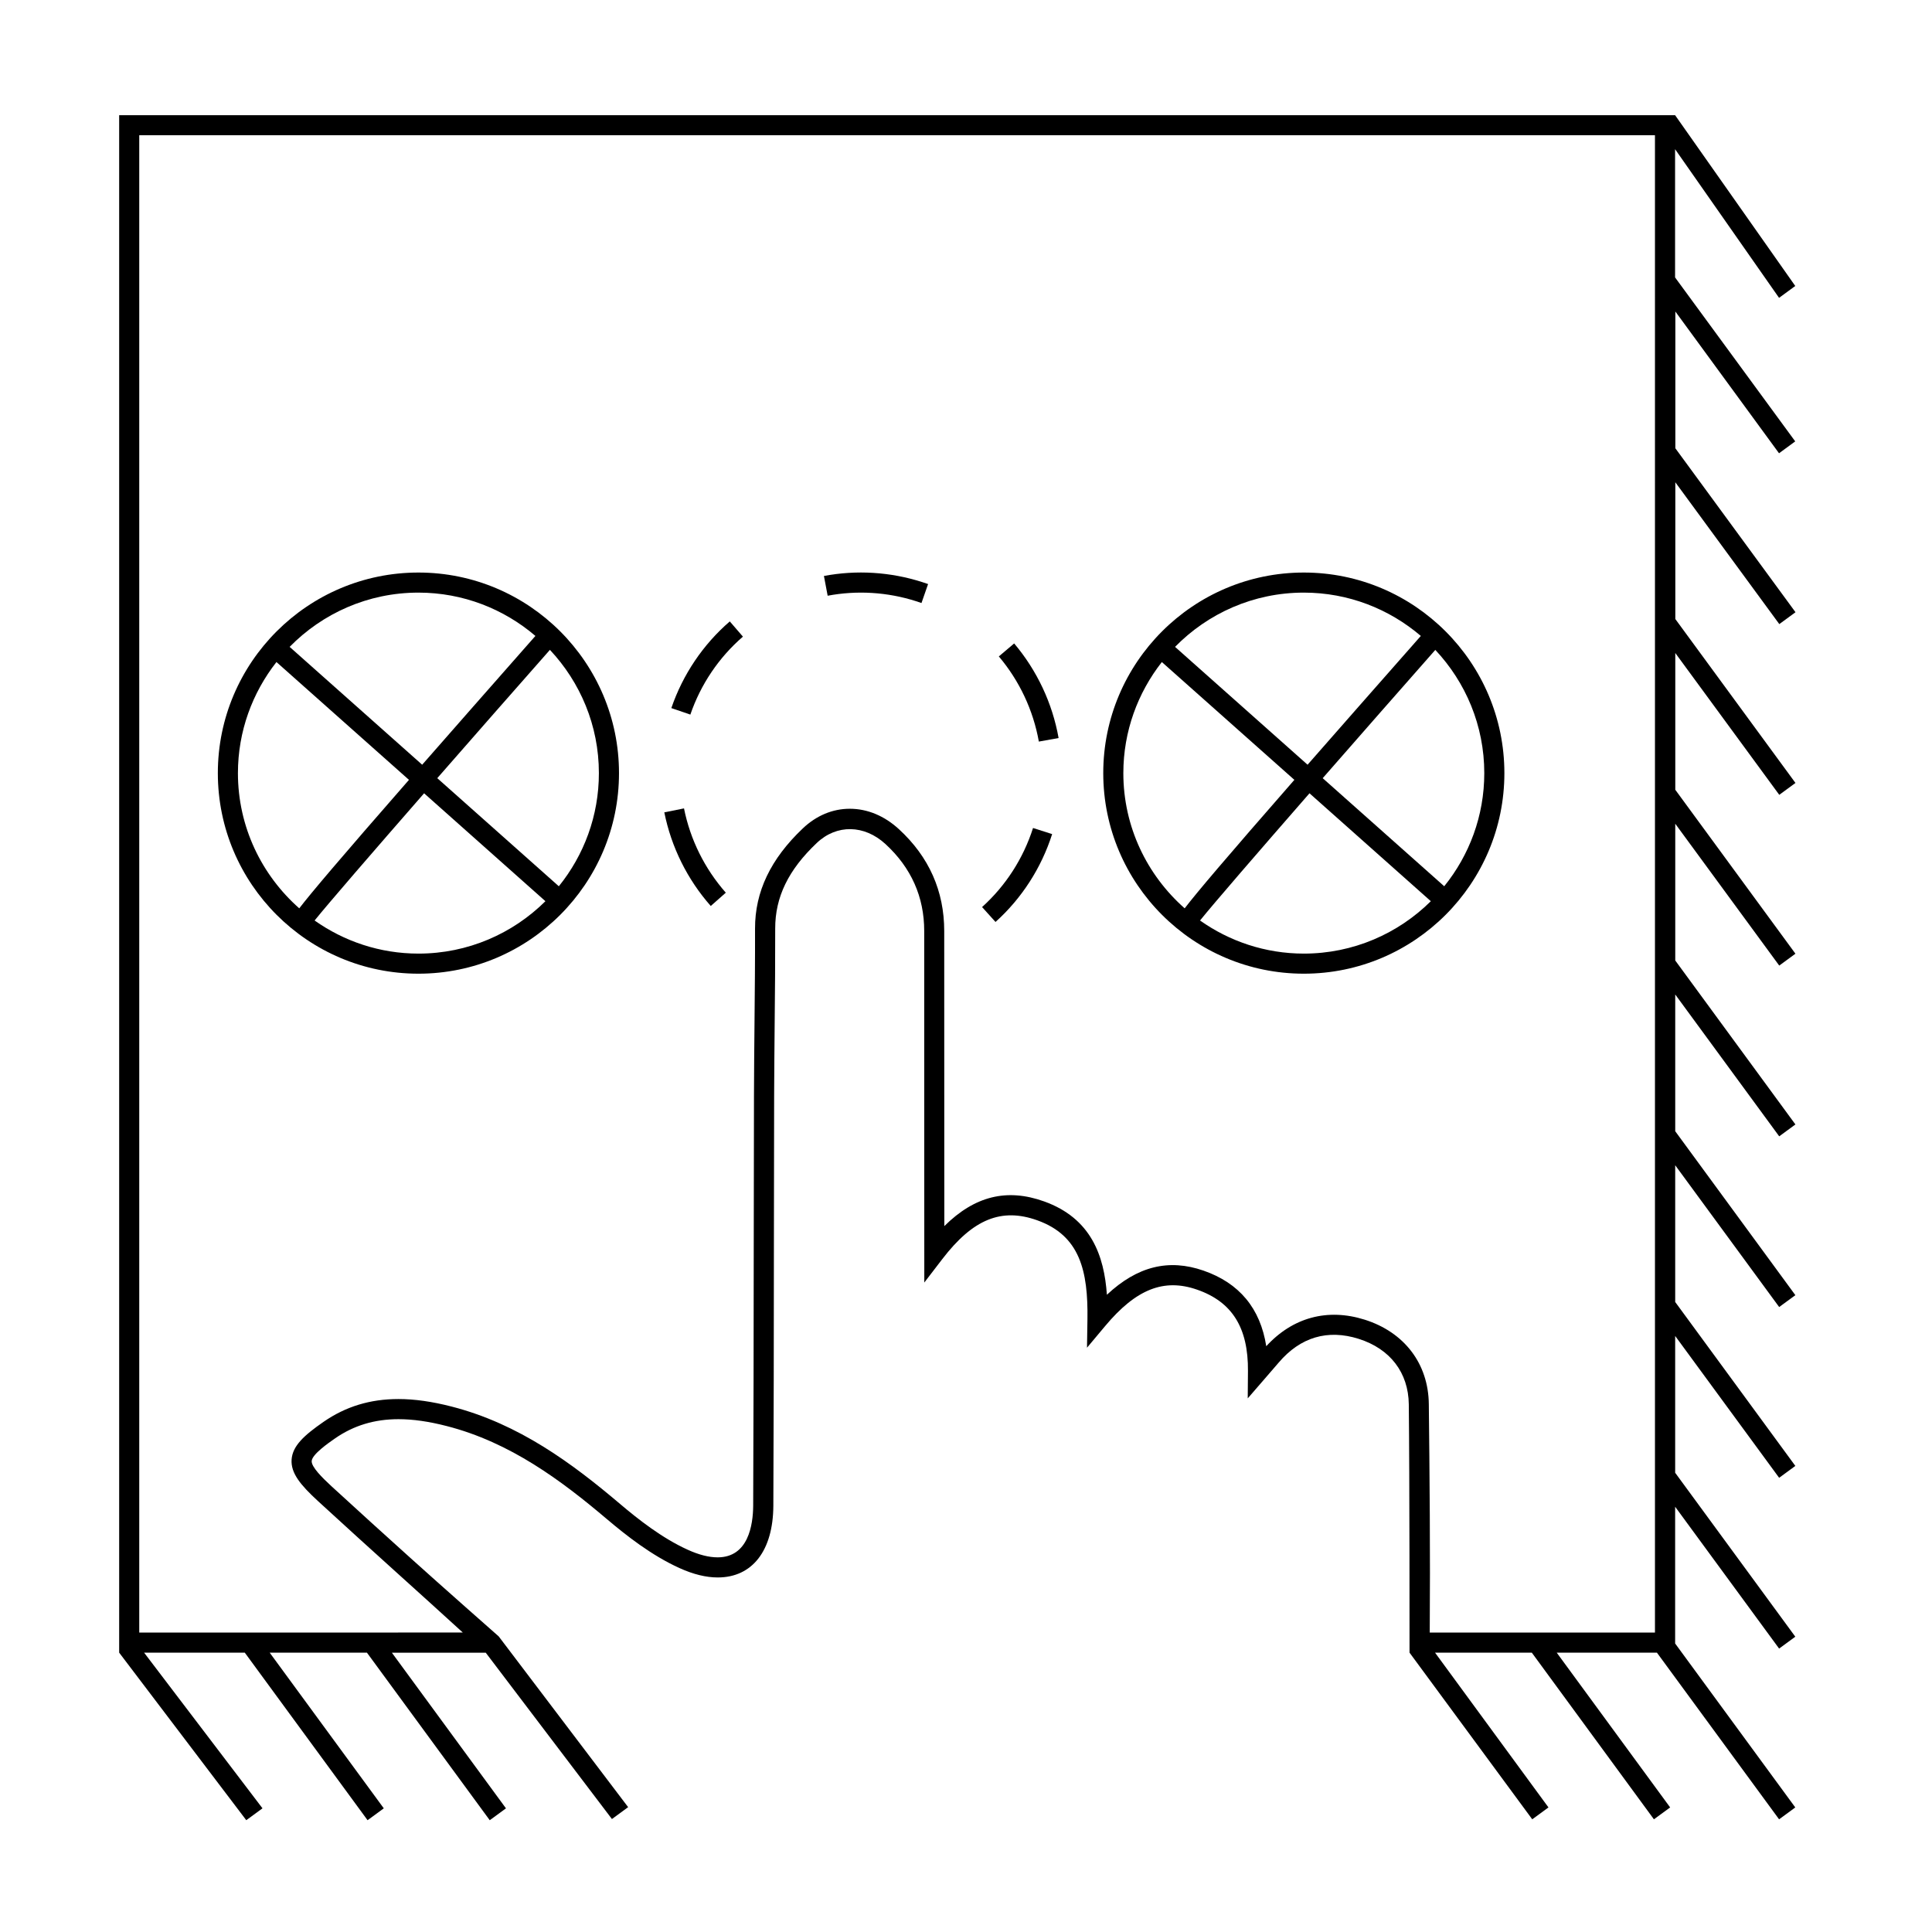 <?xml version="1.0" encoding="UTF-8"?>
<!-- Uploaded to: SVG Repo, www.svgrepo.com, Generator: SVG Repo Mixer Tools -->
<svg fill="#000000" width="800px" height="800px" version="1.1" viewBox="144 144 512 512" xmlns="http://www.w3.org/2000/svg">
 <g>
  <path d="m254.89 295.73c-29.312 0-53.16 23.844-53.16 53.156s23.844 53.152 53.16 53.152c29.305 0 53.152-23.84 53.152-53.152s-23.844-53.156-53.152-53.156zm0 5.32c11.828 0 22.645 4.336 31 11.477-12.121 13.754-21.992 24.984-30.008 34.133l-35.125-31.23c8.688-8.863 20.77-14.379 34.133-14.379zm-47.836 47.836c0-11.105 3.84-21.305 10.207-29.438l35.121 31.223c-18.324 20.965-25.93 29.957-29.074 34.047-9.941-8.773-16.254-21.566-16.254-35.832zm20.32 39.055c3.727-4.621 15.371-18.078 29.016-33.711l32.152 28.598c-8.645 8.574-20.535 13.887-33.648 13.887-10.246-0.004-19.727-3.266-27.52-8.773zm64.723-9.07-32.215-28.648c9.969-11.406 20.625-23.539 29.852-34.004 8.027 8.559 12.977 20.031 12.977 32.656 0.008 11.355-3.981 21.781-10.613 29.996z"/>
  <path d="m320.05 359.28c1.844 9.199 6.102 17.781 12.309 24.816l3.988-3.523c-5.586-6.34-9.422-14.062-11.078-22.34z"/>
  <path d="m321.91 331.65 5.039 1.723c2.742-8.004 7.559-15.145 13.934-20.656l-3.481-4.035c-7.094 6.129-12.445 14.07-15.492 22.969z"/>
  <path d="m408.7 317.96c5.453 6.449 9.125 14.254 10.605 22.566l5.234-0.941c-1.641-9.23-5.719-17.895-11.777-25.066z"/>
  <path d="m404.26 384.38 3.562 3.949c6.957-6.262 12.141-14.316 15.008-23.285l-5.066-1.617c-2.582 8.078-7.246 15.316-13.504 20.953z"/>
  <path d="m362.35 296.64 0.988 5.234c7.754-1.465 15.828-0.973 23.406 1.445 0.488 0.156 0.973 0.324 1.457 0.492l1.75-5.031c-0.523-0.18-1.047-0.363-1.582-0.527-8.422-2.695-17.395-3.246-26.02-1.613z"/>
  <path d="m489.53 295.73c-29.312 0-53.156 23.844-53.156 53.156s23.84 53.152 53.156 53.152c29.301 0 53.148-23.84 53.148-53.152-0.004-29.312-23.844-53.156-53.148-53.156zm0 5.32c11.828 0 22.641 4.344 31.004 11.48-12.121 13.75-21.992 24.98-30.012 34.129l-35.121-31.23c8.688-8.863 20.766-14.379 34.129-14.379zm-47.832 47.836c0-11.105 3.84-21.305 10.203-29.438l35.121 31.223c-18.324 20.957-25.938 29.953-29.07 34.047-9.945-8.773-16.254-21.566-16.254-35.832zm20.324 39.055c3.727-4.625 15.371-18.082 29.008-33.711l32.156 28.598c-8.652 8.574-20.547 13.887-33.656 13.887-10.242-0.004-19.73-3.273-27.508-8.773zm64.715-9.074-32.207-28.641c9.969-11.406 20.625-23.539 29.844-33.996 8.031 8.559 12.977 20.027 12.977 32.652 0.004 11.348-3.981 21.773-10.613 29.984z"/>
  <path d="m615.46 264.12 4.293-3.148-31.84-43.449v-33.988l27.555 39.395 4.293-3.148-31.84-45.254h-412.34v407.44l33.684 44.402 4.297-3.148-31.371-41.25h26.684l32.535 44.402 4.297-3.148-30.23-41.25h25.77l32.543 44.402 4.297-3.148-30.234-41.25h24.875l33.441 44.082 4.297-3.148-34.305-45.254s-15.742-13.875-23.215-20.625c-7.055-6.367-14.102-12.73-21.09-19.156-2.5-2.309-5.359-5.148-5.254-6.695 0.121-1.789 4.523-4.84 6.188-5.992 4.941-3.426 10.445-5.094 16.812-5.094 3.824 0 8.012 0.594 12.785 1.824 16.828 4.316 30.371 14.426 42.5 24.703 5.019 4.246 11.734 9.559 19.195 12.934 3.633 1.652 7.031 2.484 10.121 2.484h0.004c9.164 0 14.676-7.098 14.738-19 0.105-22.148 0.125-44.301 0.145-66.453 0.016-14.078 0.031-28.148 0.066-42.223 0.02-6.41 0.086-12.816 0.141-19.219 0.086-8.352 0.16-16.707 0.141-25.066-0.016-8.332 3.477-15.543 11.008-22.676 5.285-5.023 12.625-4.867 18.219 0.281 6.816 6.266 10.27 14.02 10.262 23.055-0.004 19.367 0.004 38.734 0.012 58.094l0.012 35.047 4.777-6.223c8.148-10.617 15.695-13.66 25.191-10.254 11.285 4.047 13.461 13.422 13.266 26.254l-0.117 7.496 4.82-5.75c8.195-9.789 15.559-12.688 24.324-9.645 9.32 3.223 13.609 10.082 13.512 21.59l-0.059 7.234 5.773-6.672c1.152-1.32 1.797-2.066 2.449-2.836 5.738-6.727 12.969-8.863 21.164-6.273 8.352 2.629 13.195 8.957 13.297 17.352 0.215 19.129 0.195 65.812 0.195 65.812l32.52 44.168 4.301-3.148-30.062-41.02h25.645l32.363 44.168 4.301-3.148-30.062-41.02h26.555l32.375 44.168 4.293-3.148-31.84-43.449v-36.238l27.555 37.59 4.293-3.148-31.84-43.449v-36.254l27.555 37.59 4.293-3.148-31.84-43.445v-36.238l27.555 37.578 4.293-3.144-31.84-43.449v-36.238l27.555 37.59 4.293-3.148-31.84-43.449v-36.242l27.555 37.59 4.293-3.148-31.84-43.445v-36.242l27.555 37.586 4.293-3.148-31.84-43.445v-36.242l27.555 37.586 4.293-3.148-31.84-43.449v-36.242zm-32.879 312.52h-59.684c0.156-20.949-0.039-42.176-0.246-60.547-0.117-10.688-6.473-19.051-17.012-22.371-9.84-3.098-19.078-0.59-26.066 7.039-1.566-10.027-7.144-16.75-16.641-20.035-9.199-3.188-17.496-1.18-25.594 6.398-0.719-10.332-4.16-20.262-16.641-24.738-9.828-3.523-18.363-1.465-26.441 6.543l-0.012-20.102c-0.012-19.367-0.02-38.734-0.016-58.094 0.004-10.578-4.031-19.66-11.984-26.973-3.859-3.551-8.367-5.43-13.043-5.43-4.551 0-8.855 1.797-12.445 5.203-8.539 8.098-12.688 16.781-12.664 26.551 0.02 8.332-0.059 16.672-0.141 25.004-0.066 6.414-0.121 12.844-0.141 19.254-0.035 14.082-0.051 28.156-0.066 42.234-0.02 22.148-0.047 44.289-0.145 66.438-0.031 5.117-1.285 13.699-9.418 13.699-2.324 0-4.984-0.676-7.918-2.012-6.856-3.102-13.195-8.121-17.949-12.148-12.617-10.688-26.754-21.211-44.617-25.797-5.215-1.34-9.836-1.996-14.113-1.996-7.488 0-13.977 1.98-19.84 6.039-5.168 3.582-8.211 6.363-8.469 9.992-0.246 3.602 2.367 6.75 6.969 10.988 6.996 6.438 14.055 12.812 21.113 19.191 5.773 5.211 11.547 10.422 17.289 15.668l-85.746 0.004v-396.8h401.68z"/>
 </g>
</svg>